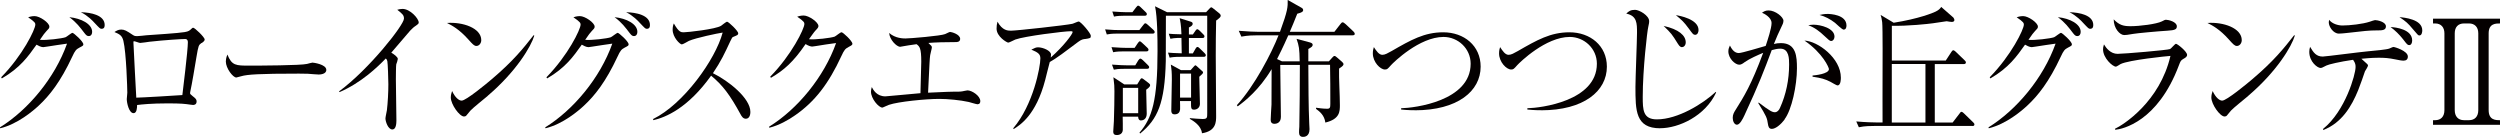 <?xml version="1.0" encoding="UTF-8"?>
<svg id="_レイヤー_2" data-name="レイヤー 2" xmlns="http://www.w3.org/2000/svg" viewBox="0 0 462.84 25.34">
  <defs>
    <style>
      .cls-1 {
        fill: #040000;
      }
    </style>
  </defs>
  <g id="_ヘッダー" data-name="ヘッダー">
    <g>
      <path class="cls-1" d="M0,23.57c5.21-3.23,10.15-9.13,12.41-15.49-.97.11-2.62.4-3.63.54-.12.03-.65.11-.78.11-.41,0-.97-.3-1.24-.46-1.55,2.18-3,4.26-6.42,6.25l-.12-.22c3.97-4.04,6.32-8.86,6.32-9.75,0-.27-.05-.48-1.33-1.35.58-.22,1.11-.22,1.19-.22.97,0,2.74,1.24,2.74,1.94,0,.3-.1.38-.56.86-.34.35-.48.57-1.19,1.59,1.07.13,4.12-.24,4.75-.48.22-.08,1.07-.81,1.28-.81s2.01,1.59,2.01,2.13c0,.22-.07.27-.75.62-.56.3-.78.51-1.31,1.67-2.16,4.63-4.19,7.19-6.23,9.08-.99.92-3.83,3.37-7.1,4.17l-.05-.19ZM17.06,5.9c0,.38-.17.78-.63.78-.29,0-.46-.13-.78-.54-.87-1.13-1.45-1.94-2.81-2.96,2.21.22,4.22,1.27,4.22,2.72ZM19.38,4.63c0,.7-.41.7-.58.7-.27,0-.31-.05-1.36-1.16-.19-.22-1.16-1.27-2.47-1.91,1.87.05,4.41.54,4.41,2.37Z"/>
      <path class="cls-1" d="M37.32,7.94c-.56.43-.58.46-.94,2.56-.36,2.15-.82,4.96-1.14,6.41-.02.08-.05.22-.05.3,0,.19.05.24.46.57.58.46.75.62.75,1,0,.65-.56.65-.65.65-.12,0-.29-.03-.46-.05-1.16-.16-1.65-.24-4.31-.24-2.93,0-4.72.19-5.6.3,0,.51-.05,1.51-.65,1.51-.85,0-1.26-1.89-1.26-2.61,0-.19.1-1.02.1-1.18,0-.7-.19-7.43-.73-9.61-.24-.94-.65-1.21-1.65-1.62.29-.19.7-.46,1.24-.46.63,0,.99.22,2.16,1,.31.22.56.22.78.22.27,0,1.48-.13,1.72-.16,1.14-.08,6.11-.4,7.1-.59.78-.13.92-.3,1.26-.62.15-.16.24-.19.31-.19.29,0,2.13,1.75,2.13,2.18,0,.22-.15.38-.56.67ZM34.32,7.22c-.7,0-3.8.19-6.66.51-.24.03-1.43.22-1.72.22-.17,0-.94-.32-1.14-.32-.07,0-.1.03-.1.24,0,.51.53,10.15.53,10.21.78,0,7.54-.4,8.53-.48.1-.89,1.02-8.21,1.02-9.78,0-.3-.1-.59-.46-.59Z"/>
      <path class="cls-1" d="M58.92,13.79c-.22,0-.8-.05-.85-.05-.87-.08-1.11-.11-2.74-.11-7.39,0-9.57.16-10.66.48-.07.03-.85.24-.92.24-.63,0-1.94-1.72-1.94-2.96,0-.16.02-.67.29-1.29.82,2.05,1.57,2.05,4.09,2.05,1.67,0,9.55-.03,10.66-.32.15-.03.85-.24.99-.24s2.57.3,2.57,1.35c0,.83-1.21.86-1.5.86Z"/>
      <path class="cls-1" d="M76.85,4.85c-.22.13-.44.35-.92.83-.15.16-2.93,3.42-3.49,4.07.39.22,1.21.78,1.21,1.16,0,.16-.22.86-.29,1-.05.11-.07,2.24-.07,2.77,0,1.21.1,6.54.1,7.62,0,.57-.07,1.67-.75,1.67-.8,0-1.28-1.48-1.28-2.05,0-.24.24-1.29.27-1.51.17-1.4.27-3.37.27-4.82,0-.92-.1-3.85-.19-4.28-.05-.19-.12-.35-.29-.48-1.55,1.62-4.6,4.52-8.55,6.22l-.1-.13c5.62-4.15,12.02-12.31,12.02-13.47,0-.65-.27-.86-1.24-1.64.29-.08.58-.16.97-.16,1.43,0,3,1.8,3,2.5,0,.22-.05.27-.65.7Z"/>
      <path class="cls-1" d="M88.2,8.51c-.41,0-.7-.32-1.48-1.19-1.7-1.91-3.05-2.61-3.97-3.07,2.91-.22,6.35.94,6.35,3.18,0,.59-.41,1.08-.9,1.08ZM90.3,17.75c-.51.43-2.79,2.26-3.2,2.72-.12.13-.65.81-.78.94-.1.11-.29.16-.41.16-.85,0-2.45-2.26-2.45-3.53,0-.48.15-.89.24-1.19.56,1.21,1.26,1.78,1.77,1.78.8,0,4.56-3.1,5.6-3.99,3.9-3.31,5.77-5.63,7.73-8.13l.12.08c-.58,1.97-3.29,6.6-8.63,11.15Z"/>
      <path class="cls-1" d="M100.95,23.57c5.21-3.23,10.15-9.13,12.41-15.49-.97.11-2.62.4-3.63.54-.12.03-.65.11-.78.11-.41,0-.97-.3-1.24-.46-1.55,2.18-3,4.26-6.42,6.25l-.12-.22c3.97-4.04,6.32-8.86,6.32-9.75,0-.27-.05-.48-1.33-1.35.58-.22,1.11-.22,1.19-.22.97,0,2.74,1.24,2.74,1.94,0,.3-.1.38-.56.86-.34.35-.48.57-1.19,1.59,1.07.13,4.12-.24,4.75-.48.22-.08,1.07-.81,1.28-.81s2.01,1.59,2.01,2.13c0,.22-.07.27-.75.62-.56.3-.78.51-1.31,1.67-2.16,4.63-4.19,7.19-6.23,9.08-.99.92-3.83,3.37-7.1,4.17l-.05-.19ZM118,5.9c0,.38-.17.78-.63.78-.29,0-.46-.13-.78-.54-.87-1.13-1.45-1.94-2.81-2.96,2.21.22,4.22,1.27,4.22,2.72ZM120.33,4.63c0,.7-.41.7-.58.7-.27,0-.31-.05-1.36-1.16-.19-.22-1.16-1.27-2.47-1.91,1.87.05,4.41.54,4.41,2.37Z"/>
      <path class="cls-1" d="M138.07,21.98c-.51,0-.78-.46-.99-.86-1.94-3.55-3.27-5.33-5.43-7.11-4.31,6.03-8.43,7.73-10.71,8.24l-.02-.22c5.62-2.75,11.53-10.99,12.87-16-.92.13-4.94.97-6.25,1.54-.22.11-1.11.65-1.31.65-.36,0-1.7-1.32-1.7-2.72,0-.54.1-.89.22-1.16.92,1.62,1.33,1.64,1.82,1.64.68,0,5.94-.57,6.93-1.21.17-.11.92-.75,1.11-.75.27,0,2.06,1.7,2.06,2.15,0,.3-.17.35-.95.67-.17.08-.19.13-.51.78-1.07,2.29-1.67,3.61-3.22,5.93,2.91,1.43,6.93,4.63,6.93,7.16,0,.73-.27,1.27-.85,1.27Z"/>
      <path class="cls-1" d="M157.07,8.73c-.56.27-.78.51-1.31,1.67-2.33,5.04-4.87,8.4-8.58,10.96-1.28.89-2.93,1.83-4.75,2.29l-.05-.19c5.28-3.26,10.18-9.21,12.41-15.49-.99.11-2.64.38-3.63.54-.17.03-.65.11-.78.11-.24,0-.68-.11-1.24-.46-2.25,3.31-4.02,4.85-6.42,6.25l-.12-.22c3.97-4.04,6.32-8.89,6.32-9.75,0-.27-.05-.48-1.33-1.35.58-.22,1.11-.22,1.19-.22.97,0,2.74,1.24,2.74,1.94,0,.24-.1.38-.56.86-.24.24-.87,1.16-1.19,1.59,1.09.13,4.12-.24,4.75-.48.22-.08,1.04-.81,1.28-.81.27,0,2.01,1.62,2.01,2.13,0,.19-.07.27-.75.62Z"/>
      <path class="cls-1" d="M181.02,19.31c-.27,0-1.43-.38-1.67-.43-1.57-.35-3.88-.57-5.45-.57-2.52,0-7.61.51-9.33,1.1-.19.05-1.11.51-1.21.51-.7,0-2.11-1.67-2.11-2.94,0-.3.05-.51.15-.86.27.51.9,1.72,2.52,1.72.17,0,2.67-.24,3-.27.56-.05,3-.27,3.49-.32.12-4.26.15-5.14.15-5.84,0-2.53-.31-2.8-.87-3.23-1.5.22-1.58.22-2.28.35-.12.03-.68.13-.75.13-.7,0-1.99-1.37-2.04-2.56,1.14,1.02,2.64,1.02,3.03,1.02.85,0,6.54-.48,7.32-.81.15-.05.78-.4.92-.4.24,0,1.87.43,1.87,1.29,0,.57-.58.59-.78.59-1.99,0-3.85.05-5.11.16.58.54.65.59.65.83,0,.22-.29,1.21-.31,1.43-.1.78-.1,1-.39,6.95,3.63-.16,4.02-.19,4.85-.19,1.04,0,1.14,0,1.43-.05.19-.03.9-.19,1.02-.19.8,0,2.37,1,2.37,1.99,0,.3-.12.57-.46.57Z"/>
      <path class="cls-1" d="M200.77,7.22c-.63.11-.85.3-1.74.97-1.53,1.16-3.49,2.64-4.68,3.29-.15.51-.73,2.88-.85,3.34-1.7,6.49-4.63,8.32-5.84,9.08l-.07-.16c3.73-4.39,5.02-11.37,5.02-12.93,0-.78-.41-1.1-1.67-1.62.61-.3.85-.43,1.24-.43.9,0,2.4.62,2.4,1.35,0,.16-.02.4-.05.54,2.42-2.13,4.05-4.36,4.05-4.71,0-.08-.02-.16-.34-.16-1.26,0-8.58.92-10.27,1.54-.22.08-1.11.57-1.31.57-.24,0-2.16-1.1-2.16-2.59,0-.46.05-.86.17-1.29.9,1.67,1.94,1.67,2.5,1.67,1.07,0,10.25-1.02,11.34-1.27.19-.03,1.02-.43,1.19-.43.39,0,2.25,2.18,2.25,2.64s-.1.46-1.16.62Z"/>
      <path class="cls-1" d="M210.93,5.57l.73-.94c.22-.27.27-.32.39-.32.1,0,.19.05.44.27l1.04.94c.15.13.24.24.24.43,0,.22-.19.27-.36.27h-6.49c-1.09,0-1.65.08-2.01.16l-.31-.94c1.19.11,2.2.13,2.64.13h3.71ZM210.06,8.86l.58-.86c.15-.19.24-.35.39-.35.12,0,.31.19.44.3l.92.86c.12.11.24.24.24.4,0,.24-.19.3-.36.3h-4.17c-.68,0-1.43.03-2.01.16l-.31-.94c1.21.11,2.59.13,2.64.13h1.65ZM210.18,12.09l.56-.92c.1-.13.24-.32.39-.32s.36.22.44.27l.94.92c.17.16.24.27.24.4,0,.22-.17.3-.39.3h-4.14c-1.16,0-1.65.08-2.01.16l-.34-.94c1.33.11,2.45.13,2.64.13h1.67ZM209.65,2.26l.68-.89c.22-.27.27-.32.39-.32.15,0,.36.19.44.27l.92.89c.12.11.24.22.24.4,0,.24-.17.3-.36.3h-3.71c-.68,0-1.43.03-2.01.16l-.31-.94c1.14.08,2.11.13,2.54.13h1.19ZM210.54,15.62l.53-.86c.07-.11.17-.27.31-.27.1,0,.22.08.36.19l.92.7c.17.13.27.24.27.4,0,.35-.63.75-.73.83,0,.7.1,3.77.1,4.42,0,.78-.41,1.27-1.11,1.27-.22,0-.48-.19-.48-.7h-2.86c0,.4.05,2.13.02,2.48-.07.92-.99.92-1.09.92-.39,0-.68-.11-.68-.65,0-.11.12-1.62.12-1.91.07-1.51.1-4.63.1-5.55,0-.86-.02-1.24-.19-2.59l2.01,1.32h2.4ZM207.88,16.27v4.69h2.84v-4.69h-2.84ZM215.85,2.91c0,5.66-.02,7.89-.02,8.4-.19,7.78-1.48,10.75-4.75,13.41l-.12-.16c2.35-2.69,3.34-6.01,3.34-15.08,0-2.32-.02-6.28-.46-8.32l2.23,1.1h7.22l.63-.67c.12-.13.24-.24.34-.24.07,0,.22.11.36.22l1.11.89c.12.08.27.27.27.46,0,.24-.27.46-.85.89-.05,2.15-.07,4.34-.07,6.46,0,1.78.07,9.61.07,11.2,0,1.08,0,2.8-2.62,3.2-.15-1.43-1.6-2.29-2.25-2.67v-.13c.68.05,1.7.16,2.35.16.87,0,.87-.22.87-1.1V2.91h-7.66ZM220.84,6.38l.51-.73c.1-.13.19-.24.31-.24s.27.11.44.27l.65.65c.1.11.24.22.24.4,0,.24-.17.3-.36.3h-2.52v2.85h.73l.53-.92c.07-.11.17-.27.34-.27.12,0,.29.16.44.3l.85.83c.1.11.24.24.24.4,0,.22-.17.3-.39.3h-4.29c-1.19,0-1.67.08-2.01.16l-.31-.94c.41.03,1.28.11,2.54.13,0-.73-.05-2.13-.05-2.85-.15,0-1.26-.03-2.04.16l-.31-.94c.34.03,1.24.11,2.35.11-.07-1.91-.22-2.45-.34-2.99l2.06.65c.15.05.36.13.36.38,0,.35-.39.54-.7.7v1.29h.73ZM220.43,12.98l.53-.59c.15-.16.27-.3.34-.3.1,0,.24.13.39.27l.82.75c.1.08.22.16.22.32s-.24.38-.7.78c0,.78.12,4.31.12,5.01s-.53,1.08-1.07,1.08c-.61,0-.58-.3-.58-1.59h-2.04c0,.24.05,1.32.02,1.54-.05.51-.31.92-1.02.92-.61,0-.61-.51-.61-.73,0-.89.1-4.9.1-5.71,0-1.4-.05-1.83-.19-2.77l1.87,1.02h1.79ZM218.47,13.63v4.44h2.04v-4.44h-2.04Z"/>
      <path class="cls-1" d="M250.43,6.54h-11.92c-1.02,2.32-1.77,3.77-2.08,4.39l.92.43h3.27c-.05-2.45-.12-2.8-.58-4.17l2.5.67c.36.11.48.24.48.43,0,.27-.12.4-.8.78v2.29h3.8l.63-.7c.17-.19.29-.3.41-.3s.24.08.46.27l.9.78c.19.19.31.32.31.46,0,.22-.15.38-.82.83-.05,1.89.15,4.87.15,6.76,0,1.16,0,2.59-2.69,3.23-.17-1.37-1.09-2.07-1.72-2.53v-.22c.41.05,1.19.19,2.06.19.53,0,.58-.24.58-.94,0-1.48,0-5.84-.05-7.19h-4.02c.02,3.64.02,7.59.17,10.91.02.32.05.89.05,1,0,1.43-1.02,1.43-1.21,1.43-.56,0-.73-.38-.73-.83,0-.16.02-.89.05-1.02.05-1.67.12-9.8.1-11.47h-3.63c0,1.54.12,8.24.12,9.61,0,1.21-.94,1.29-1.19,1.29-.65,0-.7-.48-.7-.78,0-.35.12-2.34.15-2.8.02-1,.02-1.54.02-6.54-2.3,3.85-4.99,5.95-6.28,6.89l-.15-.22c3.3-3.61,6.4-9.59,7.71-12.93h-4.02c-.44,0-1.67,0-2.86.24l-.48-1.08c1.55.13,3.05.19,3.73.19h3.9c1.45-3.96,1.45-4.58,1.43-5.9l2.57,1.45c.19.11.29.24.29.43,0,.27-.24.46-1.09.67-.58,1.45-.95,2.37-1.38,3.34h8.26l1.09-1.4c.17-.24.29-.35.44-.35.12,0,.31.13.56.35l1.43,1.35c.12.11.24.27.24.43,0,.19-.12.27-.36.27Z"/>
      <path class="cls-1" d="M261.97,20.41c-1.24,0-2.04-.08-2.57-.13v-.24c2.47-.05,12.87-1.32,12.87-8.24,0-2.83-2.35-4.96-5.02-4.96-4.46,0-9.26,4.71-9.72,5.22-.63.7-.7.81-1.14.81-.85,0-2.23-1.37-2.23-2.99,0-.51.1-.89.19-1.16.46.7.94,1.43,1.57,1.43.51,0,.99-.3,1.72-.7,3.56-2.05,6.06-3.47,9.55-3.47,3.85,0,6.93,2.48,6.93,6.36,0,4.55-4.29,8.08-12.16,8.08Z"/>
      <path class="cls-1" d="M285.34,20.41c-1.24,0-2.04-.08-2.57-.13v-.24c2.47-.05,12.87-1.32,12.87-8.24,0-2.83-2.35-4.96-5.02-4.96-4.46,0-9.26,4.71-9.72,5.22-.63.7-.7.81-1.14.81-.85,0-2.23-1.37-2.23-2.99,0-.51.1-.89.19-1.16.46.7.94,1.43,1.57,1.43.51,0,.99-.3,1.72-.7,3.56-2.05,6.06-3.47,9.55-3.47,3.85,0,6.93,2.48,6.93,6.36,0,4.55-4.29,8.08-12.16,8.08Z"/>
      <path class="cls-1" d="M307.36,23.75c-4.58,0-4.58-3.29-4.58-7.68,0-1.59.29-8.56.29-9.99,0-1.78,0-3.15-1.99-3.56.44-.43.8-.7,1.62-.7.78,0,2.62,1.05,2.62,2.1,0,.24,0,.32-.17,1.08-.19.75-1.02,7.86-1.02,12.93,0,2.42.05,4.17,2.62,4.17,3.9,0,8.55-2.91,10.9-5.09l.07.11c-2.01,4.36-6.93,6.62-10.37,6.62ZM311.39,8.73c-.15,0-.41-.05-.75-.62-1.14-1.83-1.19-1.89-2.64-3.31,2.81.62,4.09,1.78,4.09,3.04,0,.59-.39.89-.7.89ZM313.81,6.44c-.31,0-.39-.11-1.14-1.13-.97-1.32-1.31-1.59-2.4-2.5.63.08,4.19.73,4.19,2.75,0,.38-.17.89-.65.89Z"/>
      <path class="cls-1" d="M330.39,22.14c-.65.86-1.65,1.72-2.35,1.72-.56,0-.65-.43-.73-.89-.17-1.13-.22-1.35-1.79-3.88l.07-.11c2.11,1.62,2.57,1.8,3,1.8s.75-.35.94-.78c1.14-2.5,1.7-5.25,1.7-8.05,0-1.05,0-2.94-1.62-2.94-.58,0-1.07.13-1.6.27-1.41,3.77-2.35,6.25-5.06,12.09-.31.67-.85,1.72-1.38,1.72-.48,0-.78-.65-.78-1.27s.24-1.02.53-1.48c1.57-2.5,2.88-4.58,5.11-10.56-.92.38-2.52,1.08-3.42,1.72-.36.27-.65.48-1.02.48-.73,0-2.01-1.13-2.01-2.48,0-.46.15-.75.29-1.08.44.92.97,1.4,1.65,1.4.58,0,4.17-1.1,4.97-1.32.36-1.08,1.09-3.26,1.09-4.23,0-1.08-1.43-1.78-1.77-1.91.29-.19.58-.43,1.21-.43,1.28,0,2.76,1.24,2.76,1.91,0,.38-.19.78-.36,1.1-.53,1.08-.95,2.05-1.41,3.2.44-.11.82-.16,1.31-.16,2.84,0,2.96,2.53,2.96,4.66,0,3.18-.97,7.73-2.3,9.45ZM340.2,15.81c-.24,0-1.14-.59-1.33-.67-1.02-.51-1.67-.7-3.3-.94v-.22c.36-.03,3.03-.27,3.03-1.19,0-.27-1.11-2.94-4.53-5.28,2.47.11,6.74,3.23,6.74,6.87,0,.22,0,1.43-.61,1.43ZM338.97,7.59c-.22,0-.58-.35-1.16-.89-.92-.89-1.91-1.64-3.03-2.02.31-.05.51-.11.97-.11,1.28,0,3.88.65,3.88,2.21,0,.38-.22.81-.65.81ZM341.34,5.49c-.31,0-1.38-1.08-1.62-1.27-.87-.67-1.84-1.19-2.86-1.45.39-.08.82-.19,1.5-.19.44,0,3.49.11,3.49,2.15,0,.35-.12.75-.51.75Z"/>
      <path class="cls-1" d="M365.17,23.32h-18.17c-.61,0-1.77,0-2.86.24l-.48-1.08c1.67.16,3.39.19,3.73.19h1.14c0-2.5-.02-6.49,0-8.97,0-.67.05-8.54-.07-9.59-.07-.65-.17-.94-.29-1.35l2.42,1.45c4.63-.73,7.32-1.83,7.78-2.07.63-.32.8-.54,1.02-.86l2.25,1.97c.07.08.19.32.19.46s-.1.35-.46.35c-.15,0-.78-.08-.97-.13-.15.03-2.25.35-2.57.38-.75.11-4.7.54-7.58.46v6.44h9.98l1.02-1.56c.05-.08.22-.35.36-.35.17,0,.36.19.46.27l1.62,1.56c.15.13.27.27.27.43,0,.24-.22.3-.36.3h-5.4v10.83h3.3l1.26-1.64c.12-.16.24-.35.36-.35.17,0,.39.19.46.27l1.72,1.67c.15.13.24.27.24.4,0,.24-.22.3-.36.3ZM356.47,11.85h-6.23v10.83h6.23v-10.83Z"/>
      <path class="cls-1" d="M368.15,23.57c5.21-3.23,10.15-9.13,12.41-15.49-.97.11-2.62.4-3.63.54-.12.03-.65.11-.78.11-.41,0-.97-.3-1.24-.46-1.55,2.18-3,4.26-6.42,6.25l-.12-.22c3.97-4.04,6.32-8.86,6.32-9.75,0-.27-.05-.48-1.33-1.35.58-.22,1.11-.22,1.19-.22.97,0,2.74,1.24,2.74,1.94,0,.3-.1.38-.56.86-.34.35-.48.57-1.19,1.59,1.07.13,4.12-.24,4.75-.48.22-.08,1.07-.81,1.28-.81s2.01,1.59,2.01,2.13c0,.22-.07.27-.75.62-.56.3-.78.51-1.31,1.67-2.16,4.63-4.19,7.19-6.23,9.08-.99.92-3.83,3.37-7.1,4.17l-.05-.19ZM385.21,5.9c0,.38-.17.78-.63.78-.29,0-.46-.13-.78-.54-.87-1.13-1.45-1.94-2.81-2.96,2.21.22,4.22,1.27,4.22,2.72ZM387.54,4.63c0,.7-.41.7-.58.7-.27,0-.31-.05-1.36-1.16-.19-.22-1.16-1.27-2.47-1.91,1.87.05,4.41.54,4.41,2.37Z"/>
      <path class="cls-1" d="M404.21,10.91c-.46.27-.51.38-.82,1.19-3.93,10.45-10.44,11.8-11.78,11.93l-.05-.19c1.5-.7,8.29-4.96,10.27-13.49-.7.05-7.68.75-9.23,1.51-.15.08-.73.48-.87.48-.61,0-2.38-1.59-2.38-3.2,0-.24.02-.46.17-.92.41.7,1.24,1.75,2.52,1.75,1.16,0,9.35-.7,9.72-.89.22-.11.9-.97,1.09-.97.27,0,2.06,1.43,2.06,2.05,0,.35-.32.54-.7.75ZM401.31,5.68c-1.87.11-5.79.48-6.35.59-1.19.19-1.31.22-1.7.22-.78,0-1.94-1.21-1.94-2.91,1.07,1.1,1.82,1.27,3.15,1.27,1.62,0,4.75-.38,5.77-.89.48-.24.56-.3.78-.3.44,0,1.99.38,1.99,1.21,0,.54-.31.73-1.7.81Z"/>
      <path class="cls-1" d="M414.13,8.51c-.41,0-.7-.32-1.48-1.19-1.7-1.91-3.05-2.61-3.97-3.07,2.91-.22,6.35.94,6.35,3.18,0,.59-.41,1.08-.9,1.08ZM416.24,17.75c-.51.43-2.79,2.26-3.2,2.72-.12.13-.65.81-.78.94-.1.11-.29.16-.41.16-.85,0-2.45-2.26-2.45-3.53,0-.48.15-.89.24-1.19.56,1.21,1.26,1.78,1.77,1.78.8,0,4.56-3.1,5.6-3.99,3.9-3.31,5.77-5.63,7.73-8.13l.12.08c-.58,1.97-3.29,6.6-8.63,11.15Z"/>
      <path class="cls-1" d="M445.03,11.23c-.44,0-.95-.11-1.6-.24-1.16-.24-1.96-.3-3.05-.3-1.48,0-2.74.16-3.2.19.19.19.94.86,1.07.97.05.05.15.16.15.3s-.46.92-.56,1.05c-.24.73-.87,2.53-1.26,3.5-1.21,2.96-3,6.03-6.47,7.38l-.02-.22c4.12-3.31,6.01-10.1,6.01-11.42,0-.38,0-.73-.46-1.37-2.45.35-4.56.86-4.92,1.05-.8.4-.87.46-1.11.46-.56,0-2.08-1.13-2.08-2.99,0-.32.05-.57.15-.92.65,1.13,1.19,1.8,2.35,1.8.48,0,7.03-.86,8.34-.97,1.36-.13,3.51-.32,3.97-.51.61-.27.68-.3.82-.3.1,0,2.62.7,2.62,1.78,0,.51-.31.75-.73.75ZM439.99,5.63c-1.38,0-2.35.11-5.55.48-.46.05-1.04.11-1.43.11-1.04,0-1.87-1.29-1.87-2.07,0-.16.05-.35.07-.48.53.73,1.65,1.05,2.45,1.05,1.36,0,3.78-.27,5.06-.7.41-.13.85-.3.99-.3.41,0,2.01.32,2.01,1.16,0,.75-.73.75-1.74.75ZM446.04,8.35c-.31,0-.41-.11-1.16-1.1-.68-.86-1.45-1.62-2.3-2.24.92.03,4,.4,4,2.48,0,.46-.19.86-.53.86ZM447.91,6.57c-.22,0-.31-.13-1.21-1.19-.9-1.08-1.26-1.4-2.47-2.21.87.08,4.22.38,4.22,2.45,0,.27-.07.94-.53.94Z"/>
      <path class="cls-1" d="M450.44,23.11v-.86h.39c1.07,0,1.72-.67,1.72-1.86V6.17c0-1.1-.61-1.83-1.72-1.83h-.39v-.89h12.41v.89c-.8,0-2.11,0-2.11,1.83v14.22c0,1.86,1.31,1.86,2.11,1.86v.86h-12.41ZM458.82,6.17c0-1.18-.68-1.83-1.72-1.83h-.92c-1.07,0-1.72.65-1.72,1.83v14.22c0,1.08.56,1.86,1.72,1.86h.92c1.07,0,1.72-.67,1.72-1.86V6.17Z"/>
    </g>
  </g>
</svg>